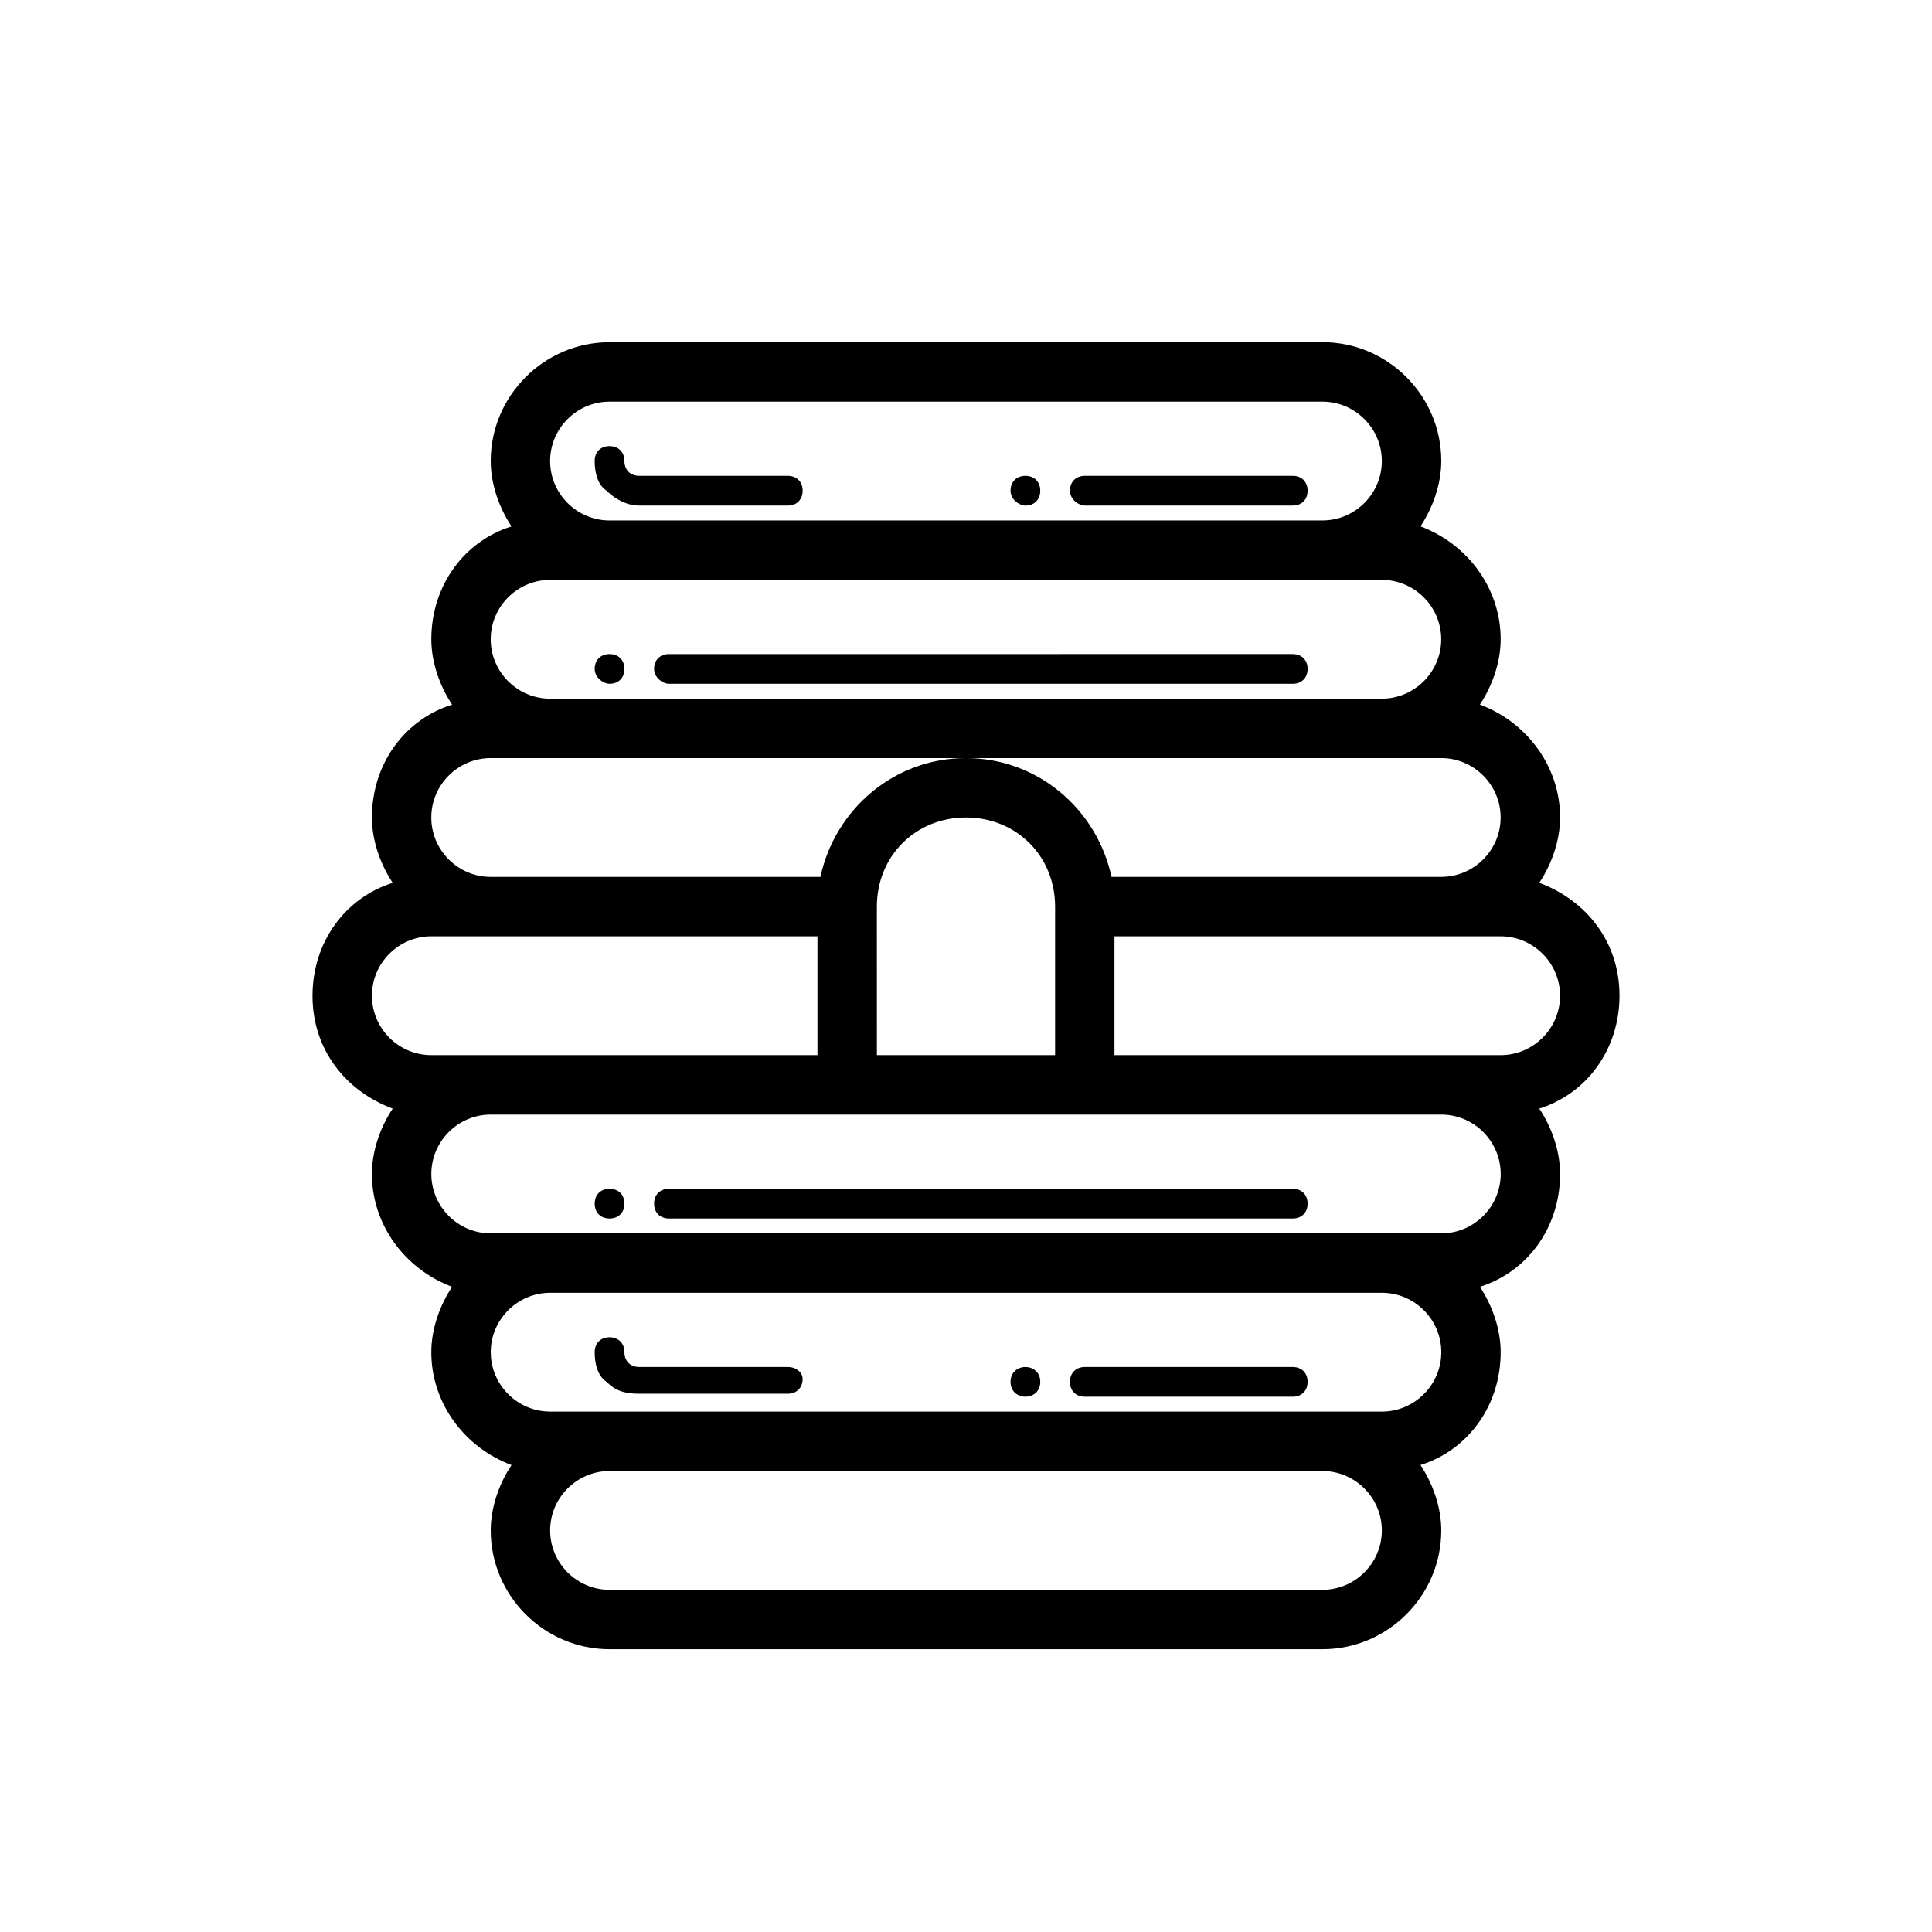 <?xml version="1.0" encoding="UTF-8"?>
<!-- Uploaded to: ICON Repo, www.svgrepo.com, Generator: ICON Repo Mixer Tools -->
<svg fill="#000000" width="800px" height="800px" version="1.1" viewBox="144 144 512 512" xmlns="http://www.w3.org/2000/svg">
 <g>
  <path d="m415.74 277.98c2.363 0 3.938-1.574 3.938-3.938s-1.574-3.938-3.938-3.938c-2.363 0-3.938 1.574-3.938 3.938s2.363 3.938 3.938 3.938z"/>
  <path d="m313.41 277.98h39.359c2.363 0 3.938-1.574 3.938-3.938s-1.574-3.938-3.938-3.938h-39.359c-2.363 0-3.938-1.574-3.938-3.938s-1.574-3.938-3.938-3.938-3.938 1.574-3.938 3.938c0 3.148 0.789 6.297 3.148 7.871 2.367 2.367 5.516 3.941 8.664 3.941z"/>
  <path d="m431.49 277.98h55.105c2.363 0 3.938-1.574 3.938-3.938s-1.574-3.938-3.938-3.938h-55.105c-2.363 0-3.938 1.574-3.938 3.938s2.363 3.938 3.938 3.938z"/>
  <path d="m305.54 325.21c2.363 0 3.938-1.574 3.938-3.938 0-2.363-1.574-3.938-3.938-3.938-2.363 0-3.938 1.574-3.938 3.938 0 2.363 2.363 3.938 3.938 3.938z"/>
  <path d="m321.28 325.21h165.31c2.363 0 3.938-1.574 3.938-3.938 0-2.363-1.574-3.938-3.938-3.938l-165.31 0.004c-2.363 0-3.938 1.574-3.938 3.938 0.004 2.359 2.363 3.934 3.938 3.934z"/>
  <path d="m486.59 506.27h-55.105c-2.363 0-3.938 1.574-3.938 3.938s1.574 3.938 3.938 3.938h55.105c2.363 0 3.938-1.574 3.938-3.938s-1.574-3.938-3.938-3.938z"/>
  <path d="m352.77 506.27h-39.359c-2.363 0-3.938-1.574-3.938-3.938s-1.574-3.938-3.938-3.938-3.938 1.574-3.938 3.938c0 3.148 0.789 6.297 3.148 7.871 2.363 2.363 4.723 3.148 8.66 3.148h39.359c2.363 0 3.938-1.574 3.938-3.938 0.004-1.57-1.57-3.144-3.934-3.144z"/>
  <path d="m419.68 510.21c0 5.246-7.875 5.246-7.875 0 0-5.25 7.875-5.25 7.875 0"/>
  <path d="m486.59 459.04h-165.31c-2.363 0-3.938 1.574-3.938 3.938 0 2.363 1.574 3.938 3.938 3.938h165.31c2.363 0 3.938-1.574 3.938-3.938 0-2.363-1.574-3.938-3.938-3.938z"/>
  <path d="m305.54 459.04c-2.363 0-3.938 1.574-3.938 3.938 0 2.363 1.574 3.938 3.938 3.938 2.363 0 3.938-1.574 3.938-3.938-0.004-2.363-1.578-3.938-3.938-3.938z"/>
  <path d="m248.07 437.79c-3.152 4.723-5.512 11.02-5.512 17.316 0 13.383 8.66 25.191 21.254 29.914-3.148 4.723-5.512 11.023-5.512 17.32 0 13.383 8.66 25.191 21.254 29.914-3.148 4.723-5.508 11.02-5.508 17.316 0 17.32 14.168 31.488 31.488 31.488h188.93c17.32 0 31.488-14.168 31.488-31.488 0-6.297-2.363-12.594-5.512-17.32 12.594-3.938 21.254-15.742 21.254-29.914 0-6.297-2.363-12.594-5.512-17.32 12.594-3.938 21.254-15.742 21.254-29.914 0-6.297-2.363-12.594-5.512-17.32 12.594-3.938 21.254-15.742 21.254-29.914 0-14.168-8.66-25.191-21.254-29.914 3.148-4.723 5.512-11.02 5.512-17.32 0-13.383-8.66-25.191-21.254-29.914 3.148-4.723 5.512-11.02 5.512-17.32 0-13.383-8.66-25.191-21.254-29.914 3.148-4.723 5.512-11.02 5.512-17.32 0-17.32-14.168-31.488-31.488-31.488l-188.93 0.016c-17.32 0-31.488 14.168-31.488 31.488 0 6.297 2.363 12.594 5.512 17.32-12.594 3.938-21.254 15.742-21.254 29.914 0 6.297 2.363 12.594 5.512 17.32-12.594 3.938-21.254 15.742-21.254 29.914 0 6.297 2.363 12.594 5.512 17.32-12.594 3.938-21.254 15.742-21.254 29.914-0.008 14.16 8.652 25.184 21.25 29.906zm246.39 127.53h-188.93c-8.66 0-15.742-7.086-15.742-15.742 0-8.66 7.086-15.742 15.742-15.742h188.93c8.66 0 15.742 7.086 15.742 15.742s-7.086 15.742-15.746 15.742zm15.746-47.234h-220.41c-8.66 0-15.742-7.086-15.742-15.742 0-8.66 7.086-15.742 15.742-15.742h220.42c8.66 0 15.742 7.086 15.742 15.742-0.004 8.656-7.086 15.742-15.746 15.742zm15.742-47.23h-251.9c-8.66 0-15.742-7.086-15.742-15.742 0-8.66 7.086-15.742 15.742-15.742h251.91c8.66 0 15.742 7.086 15.742 15.742s-7.086 15.742-15.746 15.742zm-149.57-86.594c0-13.383 10.234-23.617 23.617-23.617s23.617 10.234 23.617 23.617v39.359h-47.23zm181.05 23.617c0 8.66-7.086 15.742-15.742 15.742h-102.34v-31.488h102.34c8.66 0 15.742 7.086 15.742 15.746zm-251.9-157.44h188.93c8.66 0 15.742 7.086 15.742 15.742 0 8.66-7.086 15.742-15.742 15.742l-188.93 0.004c-8.66 0-15.742-7.086-15.742-15.742-0.004-8.66 7.082-15.746 15.742-15.746zm-15.746 47.234h220.41c8.66 0 15.742 7.086 15.742 15.742 0 8.66-7.086 15.742-15.742 15.742h-220.41c-8.66 0-15.742-7.086-15.742-15.742 0-8.66 7.086-15.742 15.742-15.742zm-15.742 47.23h251.9c8.66 0 15.742 7.086 15.742 15.742 0 8.66-7.086 15.742-15.742 15.742l-87.375 0.004c-3.938-18.105-19.68-31.488-38.574-31.488-18.895 0-34.637 13.383-38.574 31.488h-87.375c-8.66 0-15.742-7.086-15.742-15.742-0.004-8.66 7.082-15.746 15.742-15.746zm-15.746 47.23h102.34v31.488h-102.33c-8.66 0-15.742-7.086-15.742-15.742-0.004-8.66 7.082-15.746 15.738-15.746z"/>
 </g>
</svg>